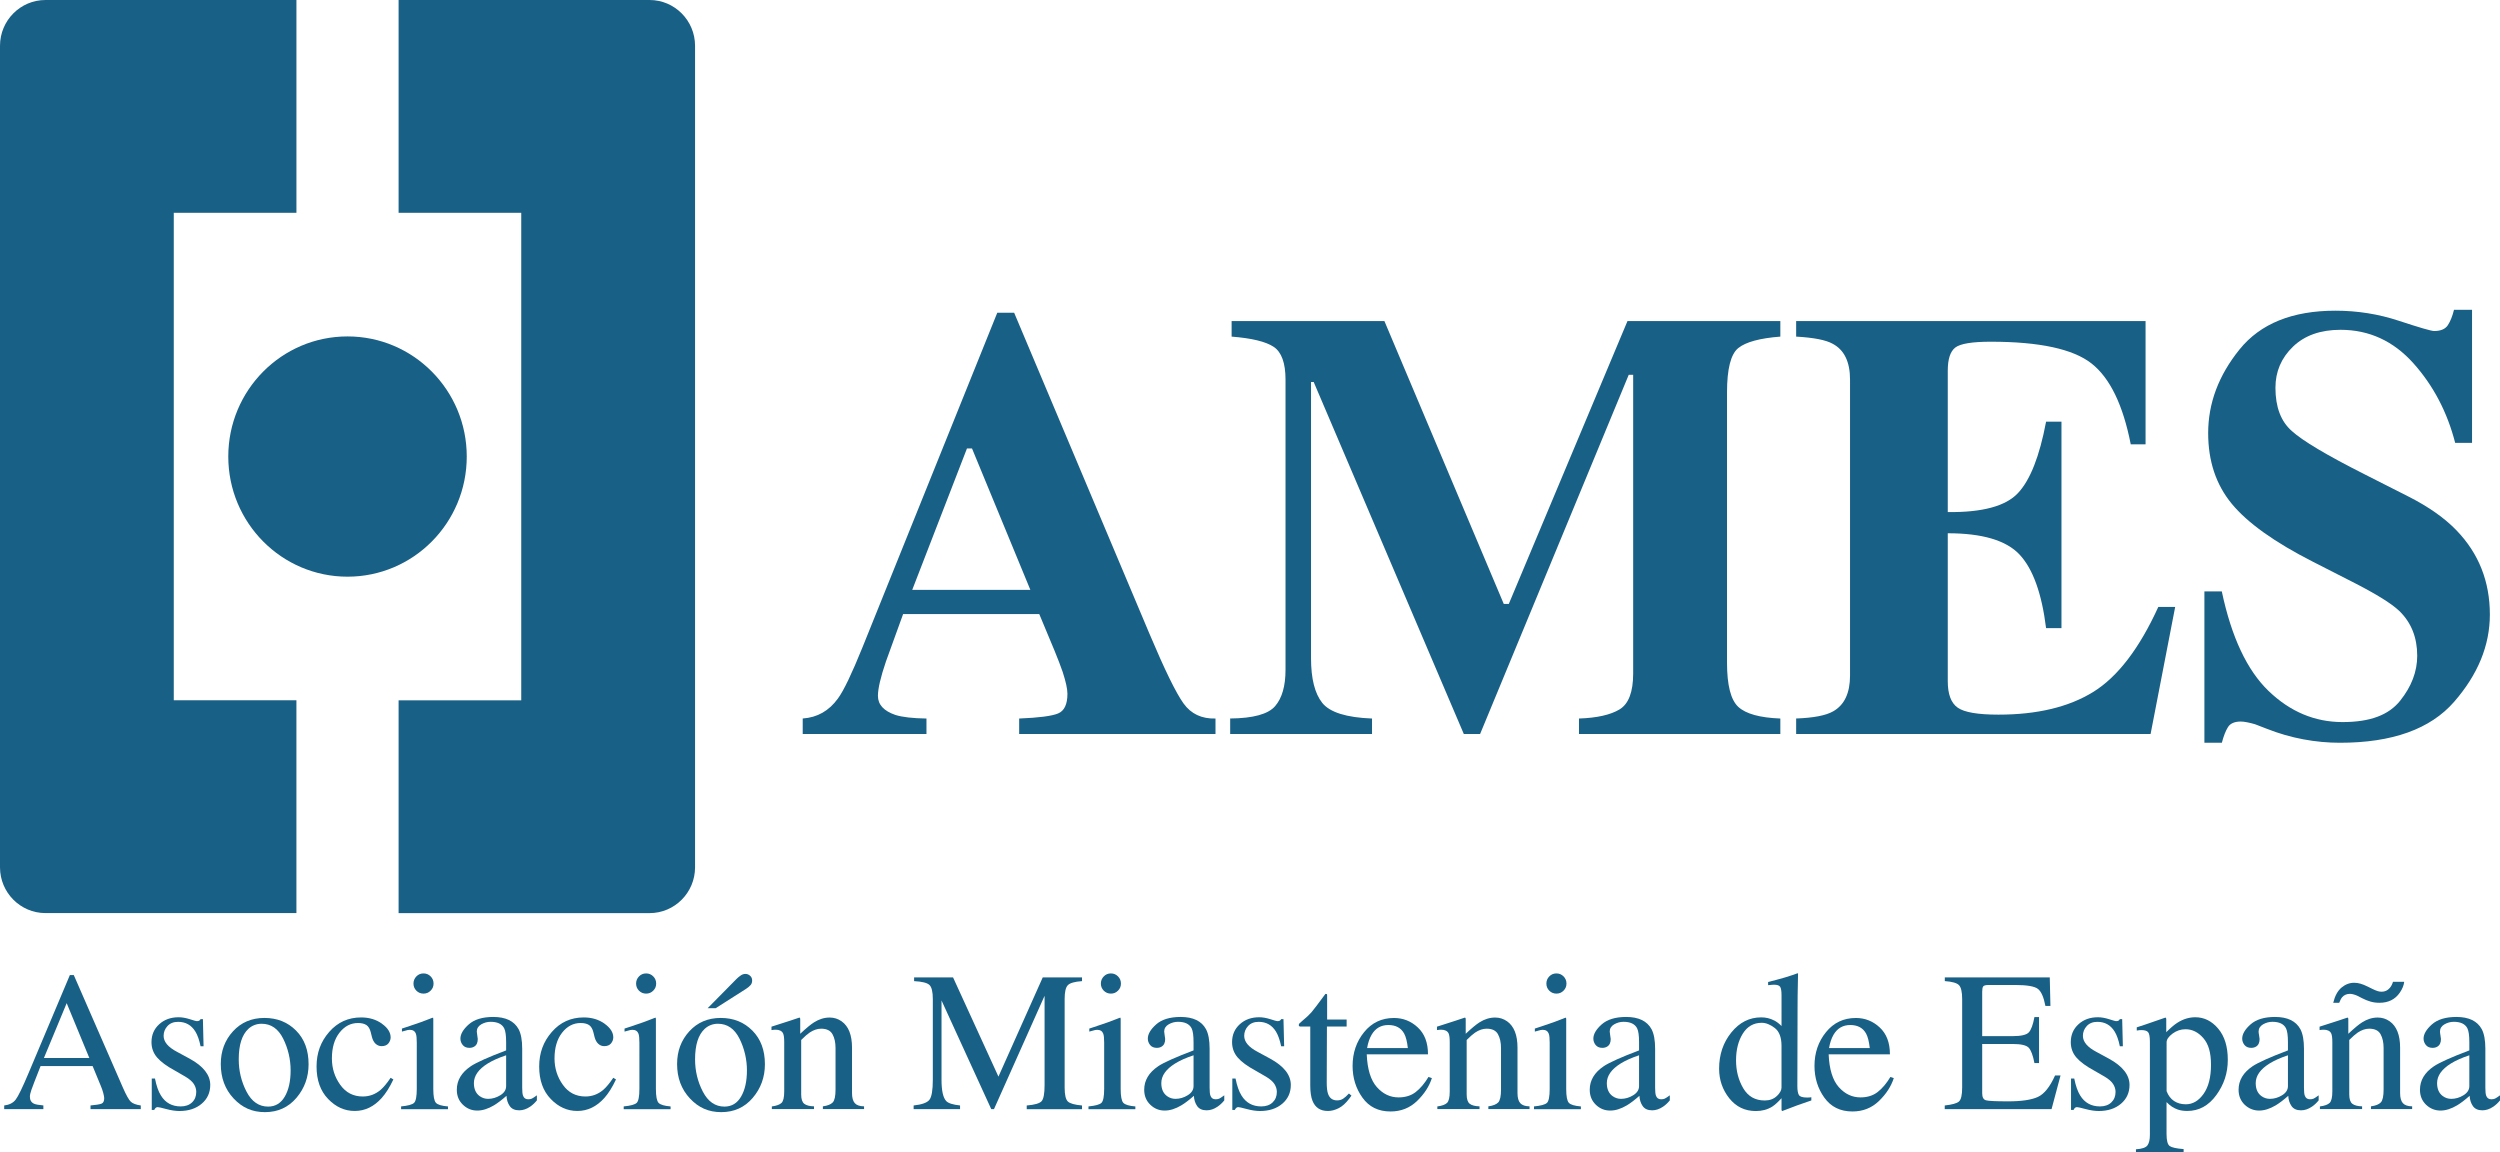 <svg width="141" height="65" viewBox="0 0 141 65" fill="none" xmlns="http://www.w3.org/2000/svg">
<g clip-path="url(#clip0_4007_34)">
<path d="M45.273 40.523C46.097 40.467 46.758 40.091 47.26 39.395C47.583 38.957 48.045 37.993 48.647 36.502L56.246 17.639H57.198L64.83 35.745C65.687 37.775 66.327 39.085 66.751 39.674C67.174 40.264 67.775 40.546 68.554 40.525V41.399H57.481V40.525C58.594 40.48 59.327 40.385 59.677 40.239C60.027 40.093 60.203 39.724 60.203 39.128C60.203 38.858 60.114 38.45 59.936 37.9C59.824 37.575 59.674 37.183 59.485 36.721L58.615 34.635H50.935C50.434 36.004 50.111 36.895 49.966 37.311C49.665 38.197 49.515 38.842 49.515 39.246C49.515 39.74 49.844 40.098 50.5 40.323C50.89 40.446 51.475 40.513 52.253 40.525V41.399H45.273V40.525V40.523ZM58.113 33.27L54.822 25.295H54.536L51.449 33.27H58.113Z" fill="#196086"/>
<path d="M69.38 40.523C70.684 40.511 71.529 40.278 71.918 39.825C72.308 39.371 72.503 38.69 72.503 37.78V21.408C72.503 20.472 72.28 19.857 71.835 19.561C71.391 19.266 70.599 19.074 69.463 18.985V18.11H78.081L84.813 34.063H85.096L91.789 18.11H100.411V18.985C99.253 19.074 98.463 19.289 98.04 19.63C97.616 19.97 97.404 20.806 97.404 22.133V37.378C97.404 38.645 97.616 39.476 98.04 39.868C98.463 40.26 99.253 40.48 100.411 40.525V41.399H89.055V40.525C90.068 40.49 90.831 40.319 91.342 40.011C91.854 39.702 92.111 39.026 92.111 37.984V21.14H91.86L83.477 41.399H82.56L74.092 21.544H73.942V37.125C73.942 38.276 74.154 39.115 74.577 39.645C75.001 40.175 75.936 40.469 77.382 40.525V41.399H69.382V40.525L69.38 40.523Z" fill="#196086"/>
<path d="M101.303 41.398V40.523C102.282 40.488 102.979 40.355 103.391 40.119C104.026 39.76 104.342 39.087 104.342 38.1V21.408C104.342 20.405 104.013 19.73 103.357 19.386C102.979 19.174 102.293 19.041 101.303 18.985V18.11H121.01V25.06H120.174C119.739 22.839 119.003 21.319 117.962 20.5C116.921 19.681 115.024 19.273 112.274 19.273C111.229 19.273 110.562 19.383 110.279 19.601C109.995 19.819 109.854 20.254 109.854 20.906V28.881C111.802 28.904 113.122 28.548 113.812 27.812C114.503 27.077 115.031 25.735 115.399 23.783H116.267V35.426H115.399C115.155 33.464 114.656 32.081 113.904 31.279C113.153 30.476 111.802 30.076 109.854 30.076V38.422C109.854 39.151 110.039 39.648 110.412 39.911C110.785 40.175 111.551 40.306 112.709 40.306C114.892 40.306 116.673 39.88 118.055 39.028C119.434 38.176 120.659 36.577 121.728 34.232H122.68L121.293 41.399H101.301L101.303 41.398Z" fill="#196086"/>
<path d="M124.323 33.353H125.309C125.853 35.929 126.732 37.8 127.946 38.97C129.16 40.139 130.551 40.725 132.118 40.725C133.685 40.725 134.725 40.324 135.368 39.522C136.01 38.719 136.331 37.874 136.331 36.987C136.331 35.955 135.995 35.113 135.324 34.461C134.881 34.035 133.982 33.48 132.628 32.794L130.45 31.683C128.288 30.583 126.762 29.493 125.874 28.416C124.984 27.338 124.541 26.009 124.541 24.426C124.541 22.742 125.129 21.172 126.307 19.712C127.483 18.253 129.288 17.523 131.719 17.523C132.956 17.523 134.153 17.713 135.308 18.096C136.463 18.477 137.123 18.669 137.287 18.669C137.659 18.669 137.916 18.558 138.059 18.34C138.201 18.122 138.317 17.833 138.405 17.474H139.423V24.978H138.472C138.025 23.24 137.238 21.741 136.113 20.485C134.987 19.23 133.617 18.601 132.007 18.601C130.875 18.601 129.981 18.918 129.323 19.553C128.664 20.188 128.335 20.96 128.335 21.869C128.335 22.957 128.643 23.771 129.261 24.311C129.867 24.861 131.224 25.67 133.333 26.736L135.859 28.016C136.984 28.589 137.882 29.222 138.551 29.918C139.803 31.218 140.428 32.799 140.428 34.66C140.428 36.398 139.757 38.038 138.416 39.579C137.074 41.12 134.925 41.892 131.968 41.892C131.289 41.892 130.601 41.828 129.906 41.698C129.21 41.568 128.523 41.37 127.843 41.101L127.187 40.848C127.034 40.803 126.886 40.766 126.744 40.738C126.602 40.71 126.481 40.695 126.382 40.695C126.032 40.695 125.791 40.799 125.659 41.007C125.527 41.215 125.413 41.509 125.313 41.89H124.328V33.358L124.323 33.353Z" fill="#196086"/>
<path d="M0.237 62.556V62.348C0.524 62.315 0.739 62.206 0.882 62.021C1.026 61.837 1.272 61.33 1.619 60.504L3.94 54.995H4.162L6.939 61.359C7.125 61.781 7.272 62.042 7.383 62.142C7.493 62.243 7.679 62.31 7.94 62.348V62.556H5.105V62.348C5.431 62.318 5.641 62.284 5.736 62.241C5.83 62.2 5.877 62.096 5.877 61.932C5.877 61.878 5.859 61.781 5.824 61.644C5.788 61.506 5.737 61.359 5.67 61.207L5.224 60.127H2.288C1.998 60.862 1.826 61.31 1.77 61.471C1.713 61.634 1.686 61.762 1.686 61.855C1.686 62.044 1.762 62.175 1.914 62.248C2.008 62.292 2.186 62.323 2.446 62.346V62.554H0.237V62.556ZM5.038 59.671L3.761 56.578L2.477 59.671H5.038Z" fill="#196086"/>
<path d="M8.56 60.828H8.74C8.823 61.245 8.935 61.565 9.077 61.788C9.329 62.197 9.701 62.402 10.19 62.402C10.462 62.402 10.675 62.326 10.833 62.174C10.991 62.023 11.069 61.826 11.069 61.584C11.069 61.43 11.024 61.282 10.934 61.14C10.843 60.997 10.683 60.859 10.455 60.723L9.846 60.371C9.399 60.13 9.072 59.887 8.86 59.643C8.65 59.398 8.544 59.109 8.544 58.776C8.544 58.367 8.689 58.031 8.979 57.767C9.269 57.504 9.634 57.373 10.072 57.373C10.264 57.373 10.476 57.409 10.706 57.483C10.936 57.557 11.066 57.593 11.095 57.593C11.16 57.593 11.208 57.583 11.237 57.565C11.266 57.547 11.291 57.517 11.314 57.478H11.444L11.481 59.008H11.312C11.239 58.653 11.141 58.377 11.019 58.18C10.794 57.814 10.47 57.632 10.044 57.632C9.79 57.632 9.592 57.711 9.447 57.868C9.302 58.026 9.228 58.21 9.228 58.422C9.228 58.758 9.479 59.058 9.979 59.321L10.698 59.71C11.47 60.133 11.858 60.627 11.858 61.191C11.858 61.622 11.698 61.975 11.377 62.249C11.056 62.523 10.637 62.661 10.119 62.661C9.903 62.661 9.655 62.625 9.38 62.551C9.105 62.477 8.942 62.441 8.891 62.441C8.847 62.441 8.81 62.456 8.777 62.487C8.744 62.518 8.718 62.556 8.7 62.6H8.559V60.829L8.56 60.828Z" fill="#196086"/>
<path d="M13.141 58.166C13.601 57.663 14.19 57.412 14.912 57.412C15.634 57.412 16.225 57.65 16.697 58.124C17.17 58.599 17.404 59.232 17.404 60.022C17.404 60.749 17.176 61.381 16.719 61.919C16.261 62.456 15.669 62.725 14.944 62.725C14.22 62.725 13.658 62.468 13.175 61.952C12.693 61.437 12.452 60.79 12.452 60.01C12.452 59.283 12.682 58.668 13.141 58.166ZM14.011 58.026C13.648 58.359 13.465 58.932 13.465 59.748C13.465 60.398 13.612 61.005 13.903 61.568C14.197 62.131 14.602 62.412 15.122 62.412C15.529 62.412 15.842 62.223 16.062 61.847C16.282 61.471 16.391 60.977 16.391 60.367C16.391 59.756 16.251 59.139 15.971 58.579C15.691 58.02 15.285 57.74 14.756 57.74C14.469 57.74 14.22 57.836 14.009 58.026H14.011Z" fill="#196086"/>
<path d="M21.54 57.737C21.869 57.972 22.032 58.23 22.032 58.51C22.032 58.63 21.99 58.743 21.907 58.847C21.824 58.95 21.695 59.003 21.521 59.003C21.394 59.003 21.283 58.958 21.187 58.871C21.091 58.783 21.021 58.656 20.977 58.487L20.912 58.225C20.864 58.031 20.783 57.893 20.667 57.813C20.548 57.735 20.39 57.698 20.193 57.698C19.779 57.698 19.431 57.88 19.146 58.244C18.86 58.609 18.719 59.093 18.719 59.697C18.719 60.25 18.875 60.746 19.19 61.184C19.504 61.624 19.927 61.842 20.46 61.842C20.838 61.842 21.174 61.717 21.467 61.468C21.633 61.325 21.822 61.099 22.032 60.787L22.186 60.88C21.979 61.32 21.76 61.666 21.532 61.922C21.094 62.413 20.586 62.658 20.009 62.658C19.432 62.658 18.942 62.433 18.507 61.983C18.072 61.533 17.854 60.923 17.854 60.151C17.854 59.38 18.091 58.745 18.567 58.2C19.043 57.655 19.642 57.383 20.369 57.383C20.822 57.383 21.213 57.501 21.542 57.735L21.54 57.737Z" fill="#196086"/>
<path d="M22.618 62.402C23.006 62.366 23.252 62.298 23.353 62.202C23.454 62.105 23.506 61.842 23.506 61.415V58.801C23.506 58.563 23.49 58.399 23.457 58.307C23.404 58.157 23.288 58.082 23.115 58.082C23.074 58.082 23.037 58.085 22.998 58.093C22.96 58.1 22.85 58.129 22.669 58.182V58.011L22.903 57.934C23.539 57.726 23.98 57.568 24.231 57.463C24.332 57.419 24.397 57.397 24.427 57.397C24.433 57.424 24.438 57.45 24.438 57.479V61.415C24.438 61.832 24.488 62.093 24.588 62.2C24.687 62.307 24.914 62.374 25.266 62.403V62.558H22.622V62.403L22.618 62.402ZM23.483 55.07C23.593 54.957 23.726 54.901 23.886 54.901C24.045 54.901 24.176 54.957 24.287 55.067C24.397 55.178 24.453 55.313 24.453 55.474C24.453 55.635 24.397 55.764 24.287 55.874C24.176 55.986 24.042 56.04 23.886 56.04C23.729 56.04 23.593 55.984 23.483 55.874C23.374 55.763 23.32 55.63 23.32 55.474C23.32 55.318 23.374 55.183 23.483 55.07Z" fill="#196086"/>
<path d="M26.549 60.137C26.883 59.917 27.549 59.62 28.546 59.242V58.776C28.546 58.404 28.51 58.144 28.437 57.998C28.313 57.754 28.058 57.63 27.67 57.63C27.484 57.63 27.308 57.678 27.142 57.773C26.976 57.872 26.891 58.008 26.891 58.179C26.891 58.223 26.901 58.297 26.919 58.4C26.937 58.504 26.946 58.571 26.946 58.6C26.946 58.806 26.88 58.949 26.744 59.029C26.668 59.077 26.578 59.099 26.472 59.099C26.309 59.099 26.184 59.045 26.098 58.939C26.011 58.83 25.967 58.711 25.967 58.579C25.967 58.323 26.124 58.056 26.438 57.776C26.753 57.498 27.212 57.356 27.818 57.356C28.522 57.356 28.999 57.586 29.25 58.047C29.384 58.3 29.452 58.666 29.452 59.149V61.348C29.452 61.56 29.467 61.706 29.496 61.786C29.543 61.929 29.641 62 29.789 62C29.872 62 29.942 61.987 29.996 61.962C30.05 61.937 30.144 61.875 30.28 61.776V62.062C30.164 62.205 30.038 62.321 29.905 62.413C29.701 62.553 29.494 62.622 29.284 62.622C29.038 62.622 28.859 62.541 28.748 62.38C28.637 62.22 28.577 62.028 28.566 61.804C28.29 62.046 28.054 62.225 27.859 62.341C27.528 62.538 27.215 62.636 26.917 62.636C26.604 62.636 26.335 62.527 26.106 62.305C25.876 62.083 25.764 61.803 25.764 61.463C25.764 60.933 26.026 60.491 26.552 60.137H26.549ZM28.546 59.518C28.129 59.657 27.784 59.81 27.512 59.979C26.989 60.304 26.728 60.673 26.728 61.087C26.728 61.42 26.837 61.665 27.054 61.822C27.196 61.924 27.354 61.975 27.528 61.975C27.767 61.975 27.997 61.908 28.217 61.772C28.437 61.637 28.546 61.465 28.546 61.256V59.518Z" fill="#196086"/>
<path d="M34.097 57.737C34.426 57.972 34.589 58.23 34.589 58.51C34.589 58.63 34.546 58.743 34.463 58.847C34.38 58.95 34.252 59.003 34.077 59.003C33.95 59.003 33.839 58.958 33.743 58.871C33.647 58.783 33.577 58.656 33.533 58.487L33.468 58.225C33.421 58.031 33.339 57.893 33.224 57.813C33.105 57.735 32.947 57.698 32.749 57.698C32.336 57.698 31.987 57.88 31.702 58.244C31.417 58.609 31.275 59.093 31.275 59.697C31.275 60.25 31.432 60.746 31.746 61.184C32.06 61.624 32.484 61.842 33.017 61.842C33.395 61.842 33.73 61.717 34.023 61.468C34.19 61.325 34.379 61.099 34.589 60.787L34.742 60.88C34.535 61.32 34.317 61.666 34.089 61.922C33.65 62.413 33.142 62.658 32.565 62.658C31.989 62.658 31.498 62.433 31.063 61.983C30.628 61.533 30.41 60.923 30.41 60.151C30.41 59.38 30.648 58.745 31.124 58.2C31.599 57.655 32.199 57.383 32.925 57.383C33.378 57.383 33.769 57.501 34.098 57.735L34.097 57.737Z" fill="#196086"/>
<path d="M35.174 62.402C35.562 62.366 35.808 62.298 35.909 62.202C36.01 62.105 36.062 61.842 36.062 61.415V58.801C36.062 58.563 36.045 58.399 36.013 58.307C35.959 58.157 35.843 58.082 35.671 58.082C35.63 58.082 35.593 58.085 35.553 58.093C35.516 58.1 35.405 58.129 35.224 58.182V58.011L35.459 57.934C36.094 57.726 36.536 57.568 36.787 57.463C36.888 57.419 36.953 57.397 36.982 57.397C36.989 57.424 36.993 57.45 36.993 57.479V61.415C36.993 61.832 37.044 62.093 37.143 62.2C37.243 62.307 37.469 62.374 37.821 62.403V62.558H35.177V62.403L35.174 62.402ZM36.039 55.07C36.148 54.957 36.282 54.901 36.441 54.901C36.601 54.901 36.731 54.957 36.842 55.067C36.953 55.178 37.008 55.313 37.008 55.474C37.008 55.635 36.953 55.764 36.842 55.874C36.731 55.986 36.598 56.04 36.441 56.04C36.285 56.04 36.148 55.984 36.039 55.874C35.93 55.763 35.876 55.63 35.876 55.474C35.876 55.318 35.93 55.183 36.039 55.07Z" fill="#196086"/>
<path d="M38.877 58.166C39.337 57.663 39.927 57.412 40.648 57.412C41.37 57.412 41.961 57.65 42.434 58.125C42.906 58.599 43.141 59.233 43.141 60.022C43.141 60.749 42.913 61.381 42.455 61.919C41.997 62.456 41.406 62.725 40.681 62.725C39.956 62.725 39.394 62.468 38.912 61.952C38.429 61.437 38.188 60.79 38.188 60.011C38.188 59.283 38.418 58.668 38.877 58.166ZM39.747 58.026C39.384 58.359 39.202 58.932 39.202 59.748C39.202 60.398 39.348 61.005 39.64 61.568C39.933 62.131 40.339 62.412 40.858 62.412C41.266 62.412 41.578 62.223 41.798 61.847C42.018 61.471 42.127 60.977 42.127 60.367C42.127 59.756 41.987 59.139 41.707 58.579C41.427 58.02 41.021 57.74 40.492 57.74C40.205 57.74 39.956 57.836 39.746 58.026H39.747ZM42.331 55.559C42.273 55.628 42.188 55.7 42.075 55.773L40.362 56.864H39.91L41.549 55.203C41.608 55.144 41.679 55.085 41.767 55.023C41.854 54.96 41.947 54.929 42.044 54.929C42.142 54.929 42.225 54.963 42.303 55.031C42.382 55.098 42.421 55.187 42.421 55.297C42.421 55.407 42.391 55.49 42.334 55.559H42.331Z" fill="#196086"/>
<path d="M43.535 62.402C43.792 62.369 43.973 62.303 44.076 62.206C44.178 62.11 44.23 61.893 44.23 61.556V58.771C44.23 58.54 44.209 58.376 44.165 58.282C44.097 58.144 43.955 58.075 43.74 58.075C43.707 58.075 43.673 58.077 43.639 58.08C43.605 58.083 43.562 58.09 43.512 58.097V57.904C43.66 57.86 44.012 57.747 44.568 57.565L45.079 57.394C45.105 57.394 45.12 57.404 45.125 57.422C45.13 57.44 45.133 57.466 45.133 57.499V58.305C45.465 57.992 45.727 57.775 45.915 57.658C46.197 57.479 46.49 57.389 46.794 57.389C47.041 57.389 47.265 57.46 47.467 57.602C47.858 57.88 48.054 58.376 48.054 59.088V61.648C48.054 61.911 48.106 62.101 48.21 62.218C48.315 62.334 48.489 62.395 48.733 62.398V62.553H46.41V62.398C46.676 62.362 46.86 62.288 46.966 62.177C47.072 62.065 47.124 61.824 47.124 61.45V59.109C47.124 58.794 47.067 58.535 46.951 58.328C46.835 58.121 46.622 58.018 46.312 58.018C46.099 58.018 45.882 58.092 45.662 58.238C45.54 58.321 45.38 58.461 45.187 58.655V61.726C45.187 61.988 45.245 62.165 45.361 62.254C45.477 62.344 45.661 62.392 45.91 62.398V62.553H43.532V62.398L43.535 62.402Z" fill="#196086"/>
<path d="M51.529 62.348C51.99 62.3 52.285 62.195 52.416 62.032C52.546 61.87 52.611 61.492 52.611 60.902V56.344C52.611 55.938 52.548 55.674 52.421 55.553C52.294 55.431 52.005 55.359 51.556 55.336V55.127H53.753L56.312 60.721L58.81 55.127H61.026V55.336C60.612 55.365 60.344 55.441 60.226 55.564C60.105 55.687 60.046 55.946 60.046 56.345V61.337C60.046 61.745 60.107 62.008 60.226 62.123C60.344 62.238 60.612 62.313 61.026 62.349V62.558H57.907V62.349C58.357 62.313 58.637 62.231 58.748 62.105C58.859 61.978 58.914 61.678 58.914 61.204V56.163L56.06 62.556H55.907L53.102 56.426V60.902C53.102 61.516 53.191 61.914 53.369 62.101C53.484 62.223 53.745 62.305 54.147 62.348V62.556H51.529V62.348Z" fill="#196086"/>
<path d="M61.387 62.402C61.775 62.366 62.02 62.298 62.121 62.202C62.222 62.105 62.275 61.842 62.275 61.415V58.801C62.275 58.563 62.258 58.399 62.226 58.307C62.172 58.157 62.056 58.082 61.884 58.082C61.843 58.082 61.805 58.085 61.766 58.093C61.729 58.1 61.618 58.129 61.437 58.182V58.011L61.672 57.934C62.307 57.726 62.749 57.568 63 57.463C63.101 57.419 63.166 57.397 63.195 57.397C63.202 57.424 63.206 57.45 63.206 57.479V61.415C63.206 61.832 63.257 62.093 63.356 62.2C63.456 62.307 63.682 62.374 64.034 62.403V62.558H61.39V62.403L61.387 62.402ZM62.252 55.07C62.361 54.957 62.495 54.901 62.654 54.901C62.814 54.901 62.944 54.957 63.055 55.067C63.166 55.178 63.221 55.313 63.221 55.474C63.221 55.635 63.166 55.764 63.055 55.874C62.944 55.986 62.811 56.04 62.654 56.04C62.498 56.04 62.361 55.984 62.252 55.874C62.143 55.763 62.089 55.63 62.089 55.474C62.089 55.318 62.143 55.183 62.252 55.07Z" fill="#196086"/>
<path d="M65.318 60.137C65.652 59.917 66.319 59.62 67.316 59.242V58.776C67.316 58.404 67.28 58.144 67.207 57.998C67.083 57.754 66.827 57.63 66.439 57.63C66.254 57.63 66.078 57.678 65.911 57.773C65.745 57.872 65.66 58.008 65.66 58.179C65.66 58.223 65.67 58.297 65.688 58.4C65.706 58.504 65.716 58.571 65.716 58.6C65.716 58.806 65.649 58.949 65.514 59.029C65.437 59.077 65.348 59.099 65.242 59.099C65.079 59.099 64.954 59.045 64.867 58.939C64.781 58.83 64.737 58.711 64.737 58.579C64.737 58.323 64.893 58.056 65.208 57.776C65.522 57.498 65.981 57.356 66.588 57.356C67.291 57.356 67.769 57.586 68.019 58.047C68.153 58.3 68.222 58.666 68.222 59.149V61.348C68.222 61.56 68.236 61.706 68.266 61.786C68.313 61.929 68.41 62 68.559 62C68.642 62 68.712 61.987 68.766 61.962C68.819 61.937 68.914 61.875 69.049 61.776V62.062C68.933 62.205 68.808 62.321 68.674 62.413C68.471 62.553 68.264 62.622 68.054 62.622C67.808 62.622 67.629 62.541 67.518 62.38C67.407 62.22 67.347 62.028 67.335 61.804C67.06 62.046 66.824 62.225 66.628 62.341C66.297 62.538 65.985 62.636 65.687 62.636C65.374 62.636 65.105 62.527 64.875 62.305C64.646 62.083 64.533 61.803 64.533 61.463C64.533 60.933 64.796 60.491 65.322 60.137H65.318ZM67.316 59.518C66.899 59.657 66.553 59.81 66.281 59.979C65.758 60.304 65.498 60.673 65.498 61.087C65.498 61.42 65.607 61.665 65.823 61.822C65.965 61.924 66.123 61.975 66.297 61.975C66.537 61.975 66.767 61.908 66.987 61.772C67.207 61.637 67.316 61.465 67.316 61.256V59.518Z" fill="#196086"/>
<path d="M69.505 60.828H69.684C69.767 61.245 69.88 61.565 70.021 61.788C70.274 62.197 70.645 62.402 71.134 62.402C71.406 62.402 71.62 62.326 71.778 62.174C71.936 62.021 72.014 61.826 72.014 61.584C72.014 61.43 71.968 61.282 71.879 61.14C71.787 60.997 71.628 60.859 71.4 60.723L70.79 60.371C70.344 60.13 70.016 59.887 69.805 59.643C69.595 59.398 69.489 59.109 69.489 58.776C69.489 58.367 69.634 58.031 69.924 57.767C70.214 57.504 70.579 57.373 71.017 57.373C71.209 57.373 71.421 57.409 71.65 57.483C71.88 57.557 72.01 57.593 72.04 57.593C72.105 57.593 72.152 57.583 72.182 57.565C72.211 57.547 72.235 57.517 72.258 57.478H72.388L72.426 59.008H72.257C72.183 58.653 72.085 58.377 71.963 58.18C71.739 57.814 71.414 57.632 70.989 57.632C70.735 57.632 70.536 57.711 70.391 57.868C70.246 58.026 70.173 58.21 70.173 58.422C70.173 58.758 70.424 59.058 70.924 59.321L71.642 59.71C72.415 60.133 72.802 60.627 72.802 61.191C72.802 61.622 72.643 61.975 72.322 62.249C72.001 62.523 71.582 62.661 71.064 62.661C70.847 62.661 70.6 62.625 70.324 62.551C70.049 62.477 69.886 62.441 69.836 62.441C69.792 62.441 69.754 62.456 69.722 62.487C69.689 62.518 69.663 62.556 69.645 62.6H69.503V60.829L69.505 60.828Z" fill="#196086"/>
<path d="M75.95 57.501V57.896H74.839L74.828 61.054C74.828 61.332 74.85 61.542 74.899 61.684C74.986 61.937 75.157 62.062 75.411 62.062C75.541 62.062 75.655 62.031 75.751 61.968C75.847 61.906 75.957 61.808 76.08 61.673L76.222 61.793L76.102 61.957C75.912 62.213 75.714 62.394 75.504 62.5C75.293 62.607 75.09 62.659 74.894 62.659C74.466 62.659 74.176 62.467 74.024 62.083C73.941 61.875 73.899 61.586 73.899 61.217V57.895H73.306C73.288 57.883 73.275 57.873 73.265 57.862C73.255 57.85 73.252 57.836 73.252 57.818C73.252 57.781 73.26 57.754 73.277 57.732C73.293 57.712 73.345 57.665 73.431 57.593C73.682 57.384 73.862 57.215 73.972 57.086C74.083 56.956 74.344 56.613 74.753 56.058C74.8 56.058 74.828 56.061 74.837 56.069C74.846 56.076 74.85 56.104 74.85 56.152V57.501H75.95Z" fill="#196086"/>
<path d="M79.963 57.947C80.347 58.303 80.539 58.809 80.539 59.464H77.084C77.12 60.311 77.31 60.926 77.656 61.314C78.001 61.701 78.408 61.893 78.881 61.893C79.262 61.893 79.583 61.793 79.844 61.593C80.104 61.392 80.345 61.107 80.567 60.739L80.758 60.805C80.609 61.269 80.331 61.699 79.922 62.095C79.513 62.49 79.014 62.687 78.423 62.687C77.74 62.687 77.214 62.428 76.843 61.909C76.471 61.391 76.286 60.793 76.286 60.117C76.286 59.382 76.502 58.748 76.934 58.215C77.366 57.681 77.928 57.414 78.622 57.414C79.133 57.414 79.581 57.591 79.966 57.949L79.963 57.947ZM77.356 58.366C77.24 58.563 77.156 58.812 77.105 59.111H79.402C79.361 58.745 79.293 58.472 79.195 58.294C79.018 57.972 78.72 57.811 78.302 57.811C77.885 57.811 77.573 57.995 77.356 58.364V58.366Z" fill="#196086"/>
<path d="M81.07 62.402C81.327 62.369 81.508 62.303 81.611 62.206C81.713 62.11 81.765 61.893 81.765 61.556V58.771C81.765 58.54 81.744 58.376 81.7 58.282C81.632 58.144 81.49 58.075 81.275 58.075C81.242 58.075 81.208 58.077 81.174 58.08C81.14 58.083 81.097 58.09 81.045 58.097V57.904C81.193 57.86 81.545 57.747 82.101 57.565L82.612 57.394C82.638 57.394 82.653 57.404 82.658 57.422C82.663 57.44 82.666 57.466 82.666 57.499V58.305C82.999 57.992 83.261 57.775 83.448 57.658C83.73 57.479 84.025 57.389 84.328 57.389C84.574 57.389 84.799 57.46 85.001 57.602C85.392 57.88 85.587 58.376 85.587 59.088V61.648C85.587 61.911 85.639 62.101 85.743 62.218C85.848 62.334 86.022 62.395 86.266 62.398V62.553H83.943V62.398C84.209 62.362 84.393 62.288 84.499 62.177C84.605 62.065 84.657 61.824 84.657 61.45V59.109C84.657 58.794 84.598 58.535 84.484 58.328C84.369 58.121 84.157 58.018 83.846 58.018C83.632 58.018 83.415 58.092 83.196 58.238C83.073 58.321 82.914 58.461 82.72 58.655V61.726C82.72 61.988 82.779 62.165 82.894 62.254C83.01 62.343 83.194 62.392 83.445 62.398V62.553H81.066V62.398L81.07 62.402Z" fill="#196086"/>
<path d="M86.514 62.402C86.902 62.366 87.146 62.298 87.249 62.202C87.35 62.105 87.402 61.842 87.402 61.415V58.801C87.402 58.563 87.386 58.399 87.353 58.307C87.299 58.157 87.184 58.082 87.011 58.082C86.971 58.082 86.933 58.085 86.894 58.093C86.856 58.1 86.746 58.129 86.565 58.182V58.011L86.799 57.934C87.435 57.726 87.876 57.568 88.127 57.463C88.228 57.419 88.293 57.397 88.323 57.397C88.329 57.424 88.334 57.45 88.334 57.479V61.415C88.334 61.832 88.385 62.093 88.484 62.2C88.583 62.307 88.81 62.374 89.162 62.403V62.558H86.518V62.403L86.514 62.402ZM87.379 55.07C87.489 54.957 87.622 54.901 87.782 54.901C87.941 54.901 88.072 54.957 88.183 55.067C88.293 55.178 88.349 55.313 88.349 55.474C88.349 55.635 88.293 55.764 88.183 55.874C88.072 55.986 87.938 56.04 87.782 56.04C87.625 56.04 87.489 55.984 87.379 55.874C87.27 55.763 87.216 55.63 87.216 55.474C87.216 55.318 87.27 55.183 87.379 55.07Z" fill="#196086"/>
<path d="M90.446 60.137C90.78 59.917 91.445 59.62 92.443 59.242V58.776C92.443 58.404 92.407 58.144 92.334 57.998C92.21 57.754 91.955 57.63 91.567 57.63C91.381 57.63 91.205 57.678 91.039 57.773C90.873 57.872 90.788 58.008 90.788 58.179C90.788 58.223 90.798 58.297 90.816 58.4C90.834 58.504 90.844 58.571 90.844 58.6C90.844 58.806 90.777 58.949 90.642 59.029C90.565 59.077 90.475 59.099 90.37 59.099C90.207 59.099 90.081 59.045 89.995 58.939C89.909 58.83 89.865 58.711 89.865 58.579C89.865 58.323 90.021 58.056 90.335 57.776C90.65 57.498 91.109 57.356 91.715 57.356C92.419 57.356 92.896 57.586 93.147 58.047C93.281 58.3 93.349 58.666 93.349 59.149V61.348C93.349 61.56 93.364 61.706 93.393 61.786C93.44 61.929 93.538 62 93.686 62C93.769 62 93.84 61.987 93.893 61.962C93.947 61.937 94.041 61.875 94.177 61.776V62.062C94.061 62.205 93.936 62.321 93.802 62.413C93.598 62.553 93.391 62.622 93.181 62.622C92.934 62.622 92.756 62.541 92.645 62.38C92.535 62.22 92.474 62.028 92.463 61.804C92.188 62.046 91.951 62.225 91.756 62.341C91.425 62.538 91.112 62.636 90.814 62.636C90.501 62.636 90.231 62.527 90.003 62.305C89.775 62.083 89.661 61.803 89.661 61.463C89.661 60.933 89.923 60.491 90.449 60.137H90.446ZM92.443 59.518C92.026 59.657 91.681 59.81 91.409 59.979C90.886 60.304 90.625 60.673 90.625 61.087C90.625 61.42 90.734 61.665 90.951 61.822C91.093 61.924 91.251 61.975 91.425 61.975C91.665 61.975 91.894 61.908 92.114 61.772C92.334 61.635 92.443 61.465 92.443 61.256V59.518Z" fill="#196086"/>
<path d="M100.06 57.55C100.205 57.627 100.345 57.732 100.478 57.868V56.125C100.478 55.902 100.454 55.749 100.405 55.664C100.356 55.579 100.239 55.538 100.055 55.538C100.011 55.538 99.973 55.539 99.941 55.543C99.908 55.546 99.835 55.554 99.722 55.564V55.383L100.169 55.269C100.332 55.224 100.495 55.18 100.659 55.132C100.822 55.085 100.966 55.039 101.089 54.996C101.148 54.978 101.244 54.944 101.378 54.893L101.41 54.904L101.399 55.48C101.396 55.689 101.392 55.904 101.387 56.125C101.384 56.347 101.383 56.565 101.383 56.78L101.371 61.259C101.371 61.497 101.4 61.663 101.458 61.758C101.515 61.854 101.669 61.901 101.92 61.901C101.959 61.901 102 61.901 102.039 61.898C102.08 61.896 102.119 61.891 102.16 61.885V62.065C102.138 62.072 101.875 62.164 101.371 62.339L100.516 62.663L100.478 62.614V61.939C100.275 62.162 100.099 62.321 99.951 62.416C99.685 62.581 99.379 62.663 99.03 62.663C98.413 62.663 97.914 62.423 97.531 61.942C97.149 61.461 96.958 60.905 96.958 60.273C96.958 59.48 97.188 58.799 97.647 58.231C98.106 57.663 98.667 57.379 99.332 57.379C99.597 57.379 99.84 57.438 100.061 57.555L100.06 57.55ZM100.216 61.816C100.39 61.648 100.477 61.489 100.477 61.338V58.986C100.477 58.512 100.351 58.175 100.099 57.98C99.846 57.785 99.6 57.686 99.361 57.686C98.903 57.686 98.548 57.89 98.294 58.297C98.04 58.704 97.913 59.206 97.913 59.802C97.913 60.398 98.048 60.915 98.318 61.376C98.589 61.837 98.993 62.067 99.529 62.067C99.812 62.067 100.04 61.983 100.215 61.814L100.216 61.816Z" fill="#196086"/>
<path d="M106.015 57.947C106.4 58.303 106.592 58.809 106.592 59.464H103.136C103.172 60.311 103.363 60.926 103.708 61.314C104.054 61.701 104.461 61.893 104.933 61.893C105.315 61.893 105.635 61.793 105.896 61.593C106.157 61.392 106.398 61.107 106.619 60.739L106.81 60.805C106.662 61.269 106.383 61.699 105.974 62.095C105.565 62.49 105.067 62.687 104.476 62.687C103.793 62.687 103.267 62.428 102.894 61.909C102.522 61.391 102.337 60.793 102.337 60.117C102.337 59.382 102.553 58.748 102.985 58.215C103.417 57.681 103.979 57.414 104.673 57.414C105.184 57.414 105.632 57.591 106.017 57.949L106.015 57.947ZM103.408 58.366C103.293 58.563 103.21 58.812 103.158 59.111H105.455C105.414 58.745 105.345 58.472 105.248 58.294C105.07 57.972 104.772 57.811 104.355 57.811C103.938 57.811 103.625 57.995 103.408 58.364V58.366Z" fill="#196086"/>
<path d="M109.687 62.348C110.097 62.303 110.363 62.231 110.483 62.126C110.605 62.023 110.666 61.76 110.666 61.338V56.344C110.666 55.945 110.605 55.685 110.486 55.562C110.368 55.439 110.1 55.364 109.687 55.334V55.126H115.607L115.644 56.733H115.361C115.266 56.237 115.125 55.917 114.936 55.772C114.747 55.628 114.326 55.554 113.673 55.554H112.156C111.993 55.554 111.892 55.58 111.853 55.633C111.814 55.685 111.796 55.786 111.796 55.932V58.438H113.517C113.992 58.438 114.295 58.367 114.426 58.225C114.556 58.083 114.662 57.796 114.742 57.363H115.002V59.956H114.742C114.659 59.521 114.551 59.234 114.421 59.093C114.29 58.952 113.989 58.881 113.517 58.881H111.796V61.661C111.796 61.885 111.866 62.016 112.006 62.056C112.147 62.096 112.565 62.116 113.262 62.116C114.018 62.116 114.576 62.032 114.936 61.867C115.296 61.701 115.618 61.297 115.905 60.657H116.214L115.708 62.554H109.683V62.346L109.687 62.348Z" fill="#196086"/>
<path d="M116.808 60.828H116.987C117.07 61.245 117.183 61.565 117.324 61.788C117.577 62.197 117.948 62.402 118.437 62.402C118.709 62.402 118.922 62.326 119.08 62.174C119.239 62.021 119.317 61.826 119.317 61.584C119.317 61.43 119.271 61.282 119.181 61.14C119.09 60.997 118.931 60.859 118.703 60.723L118.093 60.371C117.647 60.13 117.319 59.887 117.108 59.643C116.897 59.398 116.792 59.109 116.792 58.776C116.792 58.367 116.937 58.031 117.227 57.767C117.517 57.504 117.881 57.373 118.32 57.373C118.512 57.373 118.724 57.409 118.953 57.483C119.183 57.557 119.313 57.593 119.343 57.593C119.408 57.593 119.455 57.583 119.484 57.565C119.514 57.547 119.538 57.517 119.561 57.478H119.691L119.729 59.008H119.559C119.486 58.653 119.388 58.377 119.266 58.18C119.041 57.814 118.717 57.632 118.292 57.632C118.038 57.632 117.839 57.711 117.694 57.868C117.549 58.026 117.476 58.21 117.476 58.422C117.476 58.758 117.727 59.058 118.227 59.321L118.945 59.71C119.717 60.133 120.105 60.627 120.105 61.191C120.105 61.622 119.946 61.975 119.625 62.249C119.304 62.523 118.885 62.661 118.367 62.661C118.15 62.661 117.903 62.625 117.627 62.551C117.352 62.477 117.189 62.441 117.139 62.441C117.095 62.441 117.057 62.456 117.025 62.487C116.992 62.518 116.966 62.556 116.948 62.6H116.806V60.829L116.808 60.828Z" fill="#196086"/>
<path d="M120.471 64.82C120.81 64.798 121.025 64.724 121.116 64.6C121.207 64.475 121.254 64.279 121.254 64.014V58.75C121.254 58.472 121.22 58.294 121.153 58.215C121.087 58.136 120.96 58.097 120.776 58.097C120.735 58.097 120.699 58.098 120.663 58.102C120.627 58.105 120.578 58.113 120.513 58.123V57.942L121.03 57.772C121.048 57.768 121.412 57.642 122.123 57.394C122.141 57.394 122.154 57.402 122.164 57.419C122.173 57.435 122.177 57.455 122.177 57.476V58.216C122.416 57.975 122.626 57.796 122.809 57.68C123.134 57.474 123.47 57.373 123.815 57.373C124.316 57.373 124.747 57.588 125.107 58.016C125.469 58.446 125.648 59.032 125.648 59.777C125.648 60.523 125.431 61.171 124.998 61.765C124.565 62.361 124.019 62.658 123.363 62.658C123.159 62.658 122.983 62.632 122.835 62.581C122.602 62.504 122.388 62.364 122.193 62.159V63.958C122.193 64.327 122.253 64.554 122.372 64.637C122.493 64.721 122.753 64.778 123.156 64.808V65H120.468V64.82H120.471ZM122.618 62.098C122.805 62.221 123.025 62.282 123.279 62.282C123.672 62.282 124.006 62.085 124.283 61.693C124.56 61.3 124.7 60.754 124.7 60.053C124.7 59.352 124.555 58.88 124.267 58.548C123.978 58.216 123.644 58.049 123.263 58.049C122.994 58.049 122.75 58.133 122.528 58.298C122.307 58.464 122.196 58.628 122.196 58.788V61.542C122.291 61.79 122.431 61.975 122.618 62.098Z" fill="#196086"/>
<path d="M127.043 60.137C127.377 59.917 128.042 59.62 129.04 59.242V58.776C129.04 58.404 129.004 58.144 128.931 57.998C128.807 57.754 128.552 57.63 128.164 57.63C127.978 57.63 127.802 57.678 127.636 57.773C127.47 57.872 127.385 58.008 127.385 58.179C127.385 58.223 127.393 58.297 127.413 58.4C127.431 58.504 127.441 58.571 127.441 58.6C127.441 58.806 127.374 58.948 127.239 59.029C127.162 59.076 127.072 59.099 126.966 59.099C126.804 59.099 126.678 59.045 126.59 58.939C126.504 58.83 126.46 58.71 126.46 58.579C126.46 58.323 126.616 58.056 126.931 57.776C127.245 57.498 127.704 57.356 128.31 57.356C129.014 57.356 129.492 57.586 129.742 58.047C129.876 58.3 129.944 58.666 129.944 59.149V61.348C129.944 61.56 129.959 61.706 129.988 61.786C130.036 61.929 130.133 62 130.282 62C130.365 62 130.433 61.986 130.489 61.962C130.542 61.937 130.637 61.875 130.772 61.776V62.062C130.656 62.205 130.531 62.321 130.397 62.413C130.194 62.553 129.987 62.622 129.777 62.622C129.531 62.622 129.351 62.541 129.241 62.38C129.13 62.22 129.07 62.028 129.058 61.804C128.783 62.046 128.547 62.224 128.351 62.341C128.02 62.538 127.708 62.636 127.41 62.636C127.111 62.636 126.828 62.526 126.598 62.305C126.37 62.083 126.256 61.803 126.256 61.463C126.256 60.933 126.518 60.491 127.045 60.137H127.043ZM129.04 59.518C128.623 59.657 128.278 59.81 128.006 59.979C127.483 60.304 127.222 60.673 127.222 61.087C127.222 61.42 127.331 61.665 127.548 61.822C127.69 61.924 127.848 61.975 128.022 61.975C128.262 61.975 128.491 61.908 128.711 61.772C128.931 61.637 129.04 61.465 129.04 61.256V59.518Z" fill="#196086"/>
<path d="M130.848 62.402C131.106 62.369 131.286 62.303 131.389 62.206C131.492 62.109 131.544 61.893 131.544 61.556V58.771C131.544 58.54 131.523 58.376 131.479 58.282C131.41 58.144 131.268 58.075 131.053 58.075C131.021 58.075 130.987 58.077 130.952 58.08C130.918 58.083 130.876 58.09 130.824 58.096V57.904C130.972 57.86 131.324 57.747 131.879 57.565L132.391 57.394C132.417 57.394 132.432 57.404 132.437 57.422C132.441 57.44 132.445 57.466 132.445 57.499V58.305C132.779 57.991 133.039 57.775 133.227 57.658C133.508 57.479 133.802 57.389 134.106 57.389C134.352 57.389 134.577 57.46 134.779 57.602C135.17 57.88 135.366 58.376 135.366 59.088V61.648C135.366 61.911 135.418 62.101 135.522 62.218C135.626 62.334 135.801 62.395 136.045 62.398V62.553H133.722V62.398C133.986 62.362 134.172 62.288 134.277 62.177C134.383 62.065 134.435 61.824 134.435 61.45V59.109C134.435 58.794 134.378 58.535 134.263 58.328C134.147 58.121 133.935 58.018 133.624 58.018C133.411 58.018 133.194 58.092 132.974 58.238C132.852 58.321 132.692 58.461 132.498 58.654V61.725C132.498 61.988 132.557 62.165 132.673 62.254C132.788 62.343 132.972 62.392 133.222 62.398V62.553H130.843V62.398L130.848 62.402ZM133.787 55.767C133.914 55.83 134.017 55.873 134.095 55.897C134.173 55.922 134.248 55.933 134.321 55.933C134.507 55.933 134.659 55.864 134.779 55.725C134.859 55.636 134.921 55.52 134.965 55.373H135.597C135.576 55.571 135.493 55.776 135.348 55.987C135.084 56.368 134.703 56.557 134.201 56.557C134.023 56.557 133.855 56.536 133.701 56.491C133.546 56.447 133.386 56.383 133.223 56.299L132.968 56.168C132.906 56.138 132.836 56.112 132.757 56.089C132.679 56.066 132.608 56.053 132.542 56.053C132.357 56.053 132.21 56.115 132.101 56.239C132.042 56.307 131.987 56.414 131.931 56.557H131.594C131.689 56.166 131.845 55.881 132.062 55.699C132.28 55.518 132.516 55.428 132.775 55.428C132.894 55.428 133.013 55.446 133.132 55.48C133.251 55.515 133.38 55.567 133.521 55.636L133.789 55.767H133.787Z" fill="#196086"/>
<path d="M137.273 60.137C137.607 59.917 138.271 59.62 139.27 59.242V58.776C139.27 58.404 139.234 58.144 139.161 57.998C139.037 57.754 138.781 57.63 138.393 57.63C138.208 57.63 138.032 57.678 137.866 57.773C137.699 57.872 137.615 58.008 137.615 58.179C137.615 58.223 137.623 58.297 137.642 58.4C137.66 58.504 137.67 58.571 137.67 58.6C137.67 58.806 137.603 58.949 137.468 59.029C137.392 59.077 137.302 59.099 137.196 59.099C137.033 59.099 136.908 59.045 136.82 58.939C136.733 58.83 136.689 58.711 136.689 58.579C136.689 58.323 136.846 58.056 137.16 57.776C137.475 57.498 137.934 57.356 138.54 57.356C139.244 57.356 139.721 57.586 139.972 58.047C140.106 58.3 140.174 58.666 140.174 59.149V61.348C140.174 61.56 140.189 61.706 140.218 61.786C140.265 61.929 140.363 62 140.511 62C140.594 62 140.663 61.987 140.718 61.962C140.772 61.937 140.866 61.875 141.002 61.776V62.062C140.886 62.205 140.76 62.321 140.627 62.413C140.423 62.553 140.216 62.622 140.006 62.622C139.76 62.622 139.581 62.541 139.47 62.38C139.359 62.22 139.299 62.028 139.288 61.804C139.012 62.046 138.776 62.225 138.581 62.341C138.25 62.538 137.937 62.636 137.639 62.636C137.341 62.636 137.058 62.527 136.828 62.305C136.6 62.083 136.486 61.803 136.486 61.463C136.486 60.933 136.748 60.491 137.274 60.137H137.273ZM139.27 59.518C138.853 59.657 138.507 59.81 138.235 59.979C137.712 60.304 137.452 60.673 137.452 61.087C137.452 61.42 137.561 61.665 137.778 61.822C137.919 61.924 138.077 61.975 138.252 61.975C138.491 61.975 138.721 61.908 138.941 61.772C139.161 61.637 139.27 61.465 139.27 61.256V59.518Z" fill="#196086"/>
<path d="M9.801 12.003V39.495H16.718V51.498H2.564C1.15 51.498 0 50.341 0 48.915V2.583C0 1.157 1.149 0 2.564 0H16.719V12.003H9.802H9.801Z" fill="#196086"/>
<path d="M39.201 2.583V48.917C39.201 50.341 38.052 51.5 36.636 51.5H22.481V39.497H29.398V12.003H22.481V0H36.636C38.05 0 39.201 1.157 39.201 2.583Z" fill="#196086"/>
<path d="M19.6 32.525C23.314 32.525 26.325 29.491 26.325 25.749C26.325 22.007 23.314 18.974 19.6 18.974C15.886 18.974 12.875 22.007 12.875 25.749C12.875 29.491 15.886 32.525 19.6 32.525Z" fill="#196086"/>
</g>
<defs>
<clipPath id="clip0_4007_34">
<rect width="141" height="65" fill="white"/>
</clipPath>
</defs>
</svg>
